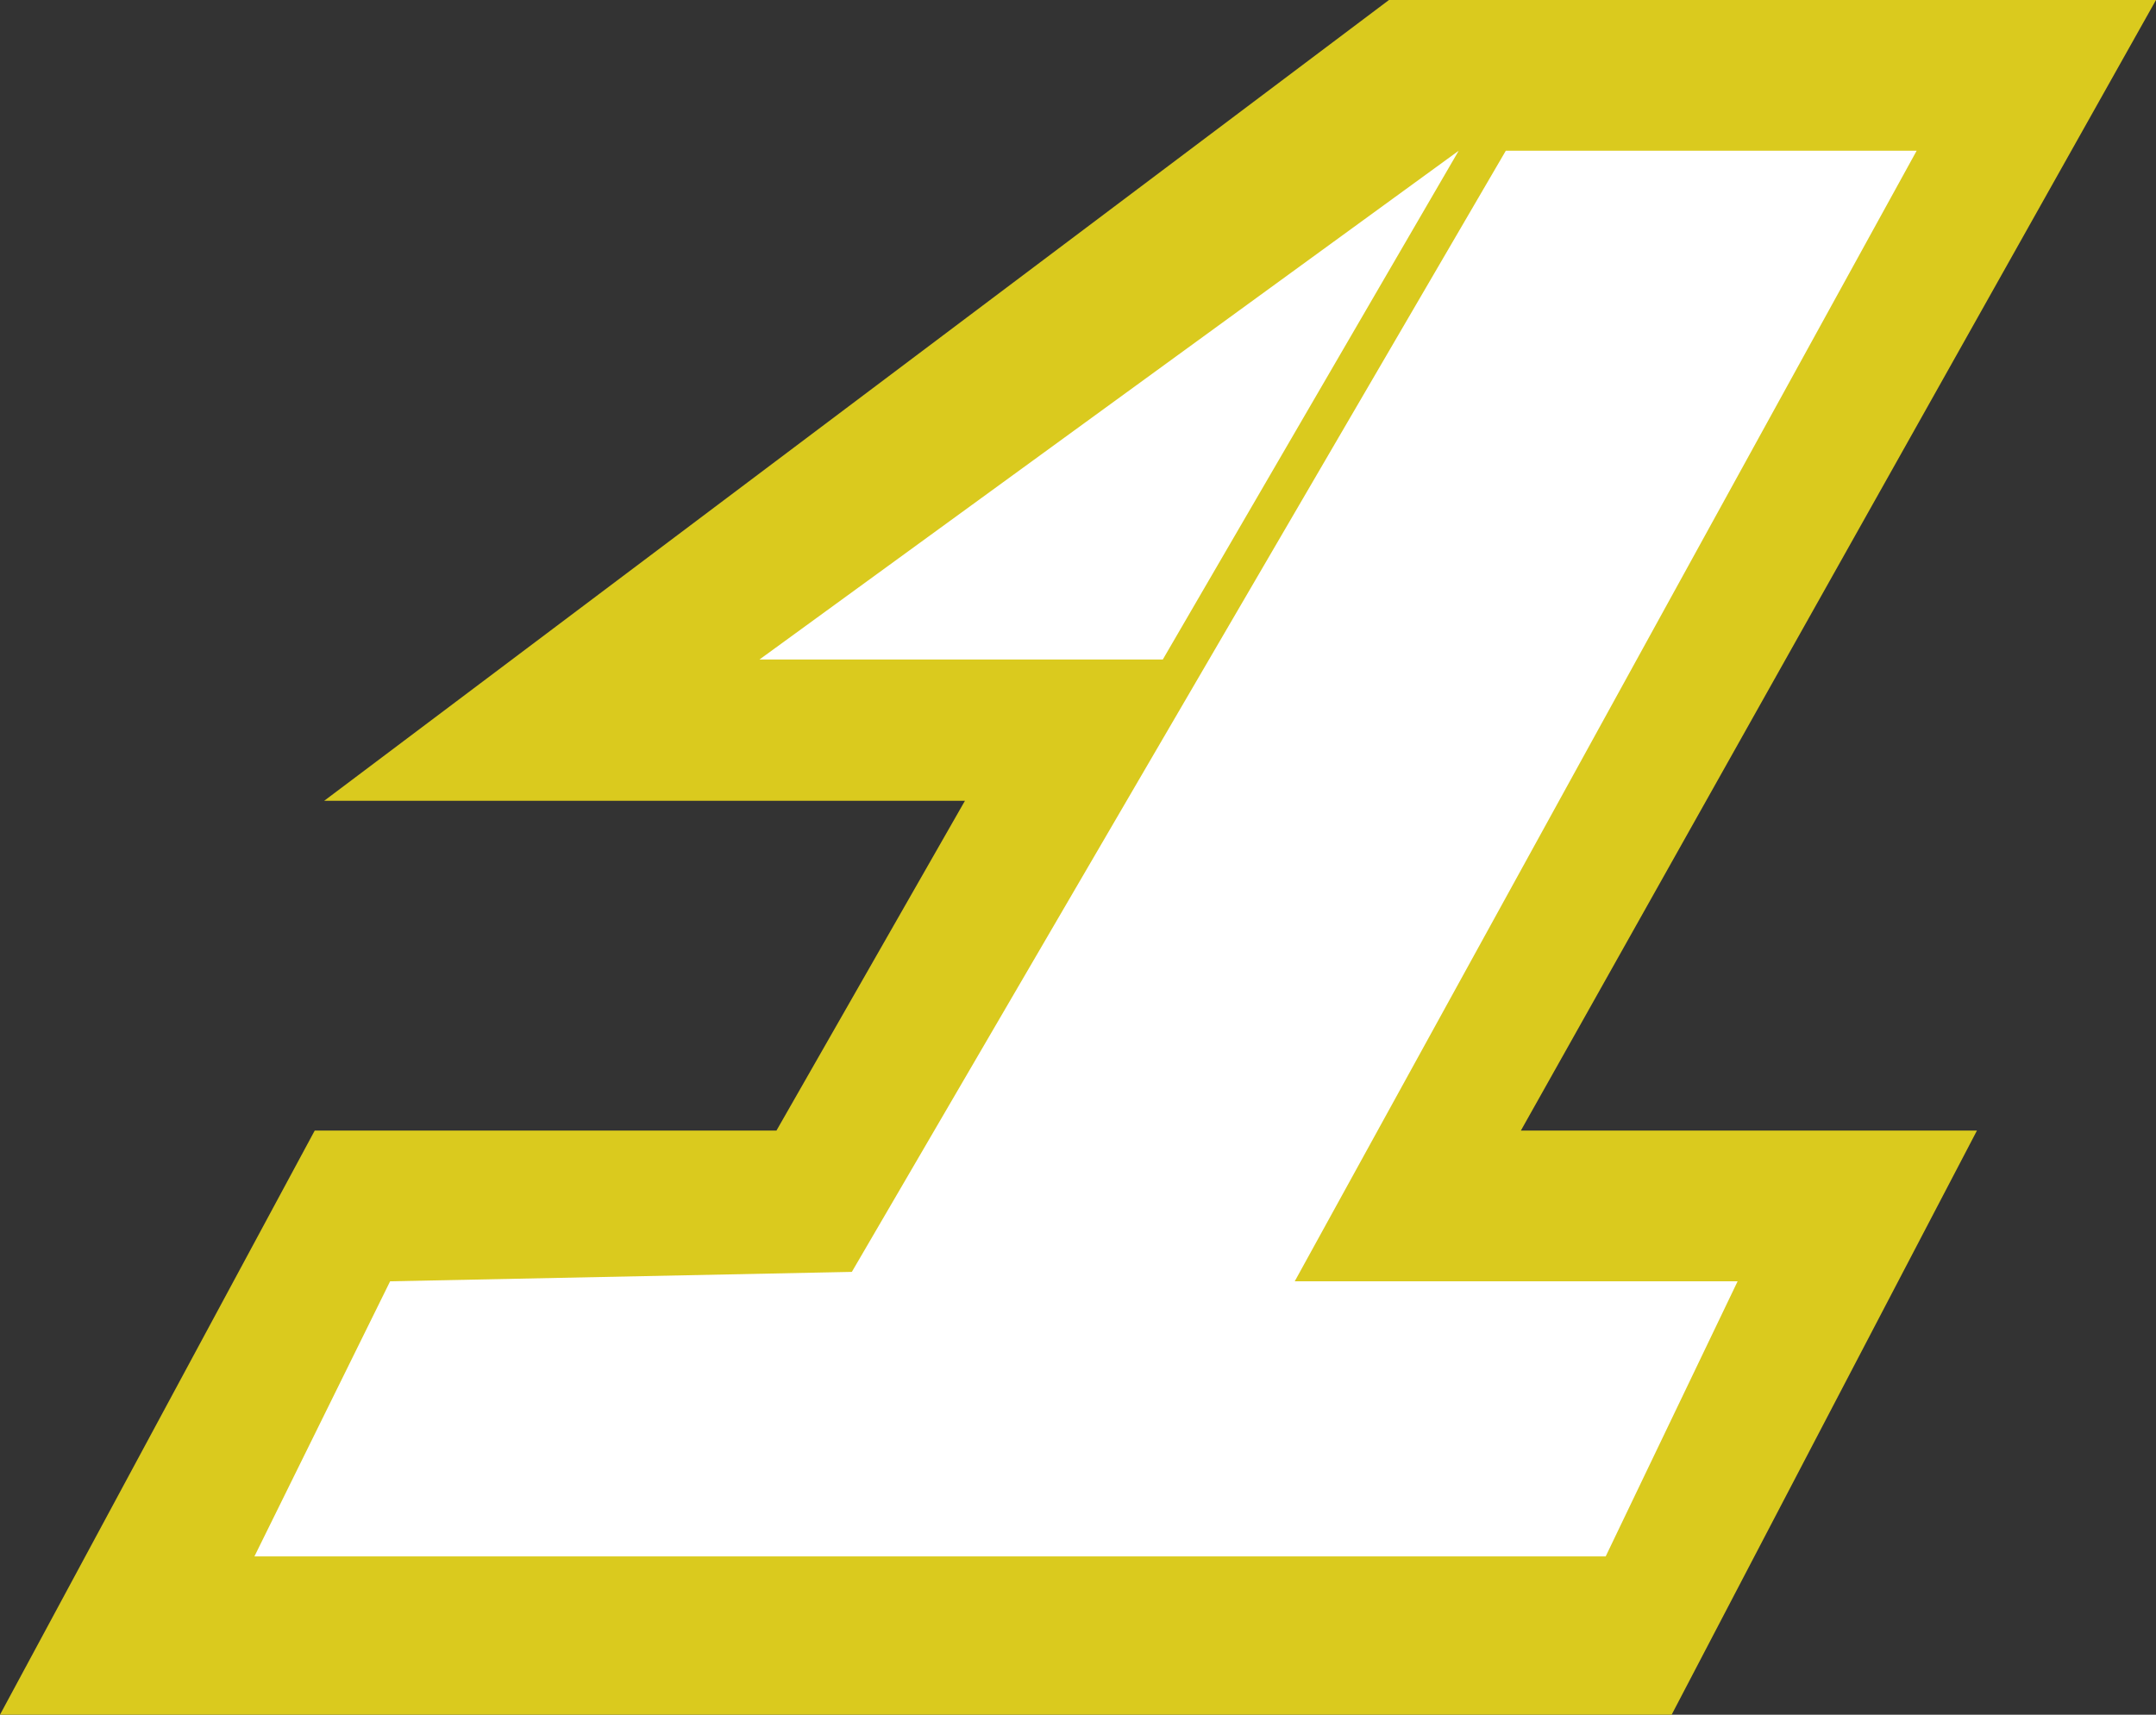 <?xml version="1.0" encoding="utf-8"?>
<!-- Generator: Adobe Illustrator 27.9.3, SVG Export Plug-In . SVG Version: 9.03 Build 53313)  -->
<svg version="1.1" id="_レイヤー_1" xmlns="http://www.w3.org/2000/svg" xmlns:xlink="http://www.w3.org/1999/xlink" x="0px"
	 y="0px" viewBox="0 0 114.4 91" style="enable-background:new 0 0 114.4 91;" xml:space="preserve">
<rect x="0" y="0" width="114.4" height="91" fill="#333333" stroke="none"/>
<style type="text/css">
	.st0{fill:#DACA1E;}
	.st1{fill:#FFFFFF;}
</style>
<polygon class="st0" points="73.7,0 114.4,0 80.7,60 104.9,60 88.7,91 0,91 16.7,60 41.2,60 51.2,42.5 17.2,42.5 "/>
<g>
	<g>
		<polygon class="st1" points="101.7,8 68.7,68 92.2,68 85.2,82.6 13.5,82.6 20.7,68 45.2,67.5 79.9,8 		"/>
	</g>
	<polygon class="st1" points="77.4,8 61.7,35 40.3,35 	"/>
</g>
</svg>
